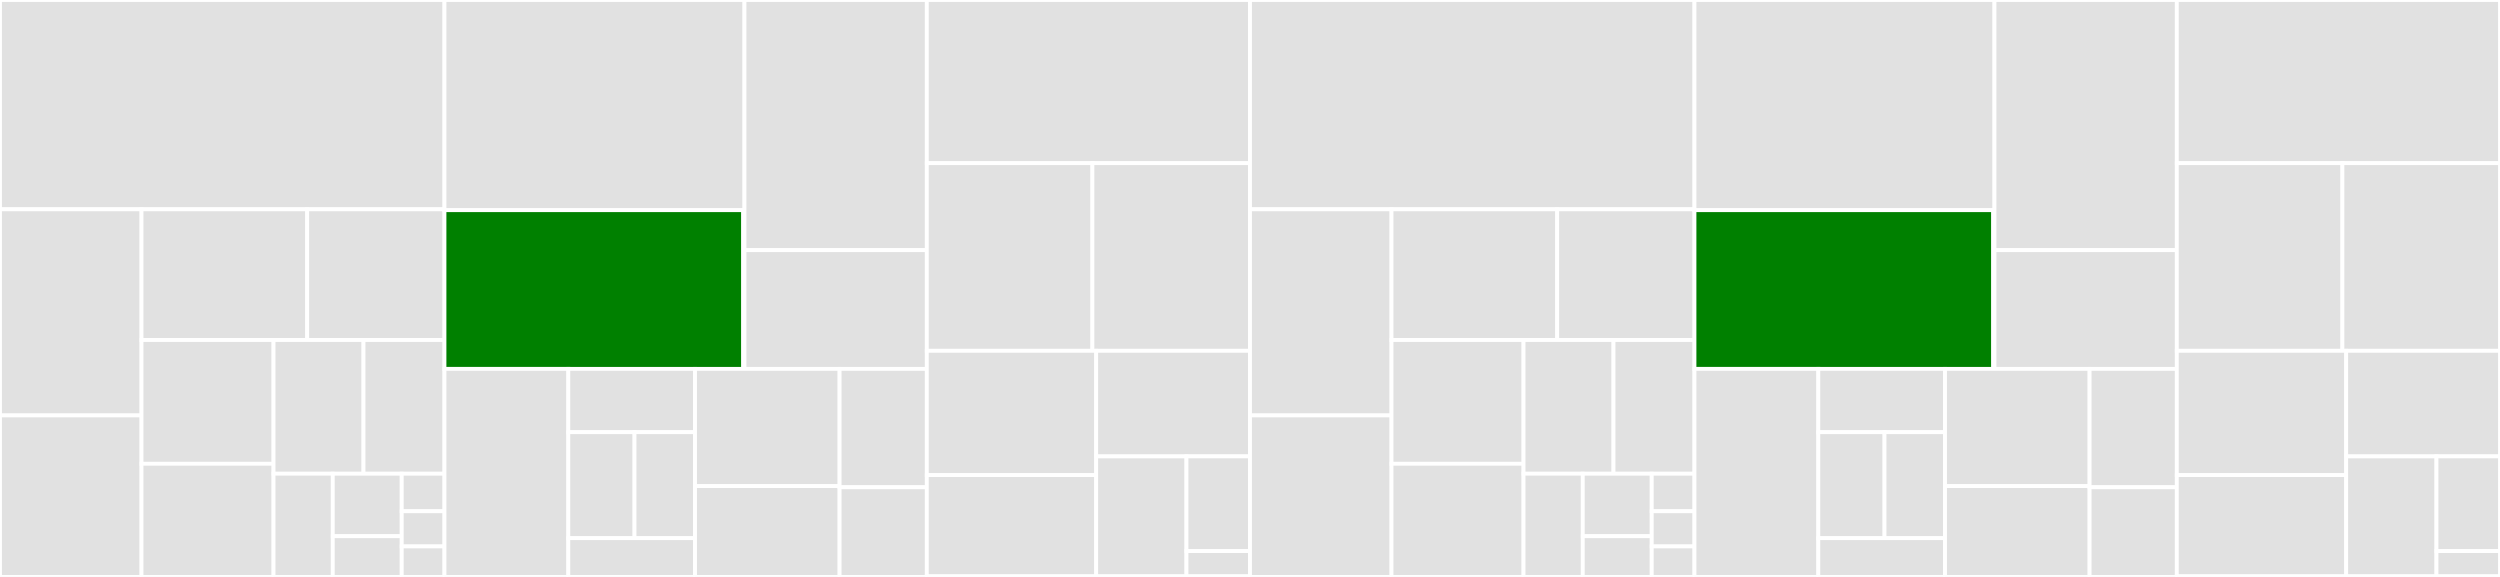 <svg baseProfile="full" width="650" height="150" viewBox="0 0 650 150" version="1.1"
xmlns="http://www.w3.org/2000/svg" xmlns:ev="http://www.w3.org/2001/xml-events"
xmlns:xlink="http://www.w3.org/1999/xlink">

<rect x="0" y="0" width="650" height="150" fill="#333333" stroke="none"/>

<style>rect.s{mask:url(#mask);}</style>
<defs>
  <pattern id="white" width="4" height="4" patternUnits="userSpaceOnUse" patternTransform="rotate(45)">
    <rect width="2" height="2" transform="translate(0,0)" fill="white"></rect>
  </pattern>
  <mask id="mask">
    <rect x="0" y="0" width="100%" height="100%" fill="url(#white)"></rect>
  </mask>
</defs>

<rect x="0" y="0" width="115.562" height="54.418" fill="#e1e1e1" stroke="white" stroke-width="1" class=" tooltipped" data-content="src/github.com/google/pprof/internal/driver/webhtml.go"><title>src/github.com/google/pprof/internal/driver/webhtml.go</title></rect>
<rect x="0" y="54.418" width="36.795" height="53.592" fill="#e1e1e1" stroke="white" stroke-width="1" class=" tooltipped" data-content="src/github.com/google/pprof/internal/driver/fetch.go"><title>src/github.com/google/pprof/internal/driver/fetch.go</title></rect>
<rect x="0" y="108.01" width="36.795" height="41.99" fill="#e1e1e1" stroke="white" stroke-width="1" class=" tooltipped" data-content="src/github.com/google/pprof/internal/driver/webui.go"><title>src/github.com/google/pprof/internal/driver/webui.go</title></rect>
<rect x="36.795" y="54.418" width="43.072" height="33.983" fill="#e1e1e1" stroke="white" stroke-width="1" class=" tooltipped" data-content="src/github.com/google/pprof/internal/driver/interactive.go"><title>src/github.com/google/pprof/internal/driver/interactive.go</title></rect>
<rect x="79.868" y="54.418" width="35.694" height="33.983" fill="#e1e1e1" stroke="white" stroke-width="1" class=" tooltipped" data-content="src/github.com/google/pprof/internal/driver/driver.go"><title>src/github.com/google/pprof/internal/driver/driver.go</title></rect>
<rect x="36.795" y="88.4" width="34.323" height="32.182" fill="#e1e1e1" stroke="white" stroke-width="1" class=" tooltipped" data-content="src/github.com/google/pprof/internal/driver/config.go"><title>src/github.com/google/pprof/internal/driver/config.go</title></rect>
<rect x="36.795" y="120.582" width="34.323" height="29.418" fill="#e1e1e1" stroke="white" stroke-width="1" class=" tooltipped" data-content="src/github.com/google/pprof/internal/driver/cli.go"><title>src/github.com/google/pprof/internal/driver/cli.go</title></rect>
<rect x="71.118" y="88.4" width="23.391" height="34.764" fill="#e1e1e1" stroke="white" stroke-width="1" class=" tooltipped" data-content="src/github.com/google/pprof/internal/driver/commands.go"><title>src/github.com/google/pprof/internal/driver/commands.go</title></rect>
<rect x="94.509" y="88.4" width="21.052" height="34.764" fill="#e1e1e1" stroke="white" stroke-width="1" class=" tooltipped" data-content="src/github.com/google/pprof/internal/driver/driver_focus.go"><title>src/github.com/google/pprof/internal/driver/driver_focus.go</title></rect>
<rect x="71.118" y="123.165" width="15.404" height="26.835" fill="#e1e1e1" stroke="white" stroke-width="1" class=" tooltipped" data-content="src/github.com/google/pprof/internal/driver/settings.go"><title>src/github.com/google/pprof/internal/driver/settings.go</title></rect>
<rect x="86.522" y="123.165" width="17.929" height="16.252" fill="#e1e1e1" stroke="white" stroke-width="1" class=" tooltipped" data-content="src/github.com/google/pprof/internal/driver/flamegraph.go"><title>src/github.com/google/pprof/internal/driver/flamegraph.go</title></rect>
<rect x="86.522" y="139.417" width="17.929" height="10.583" fill="#e1e1e1" stroke="white" stroke-width="1" class=" tooltipped" data-content="src/github.com/google/pprof/internal/driver/options.go"><title>src/github.com/google/pprof/internal/driver/options.go</title></rect>
<rect x="104.451" y="123.165" width="11.111" height="9.758" fill="#e1e1e1" stroke="white" stroke-width="1" class=" tooltipped" data-content="src/github.com/google/pprof/internal/driver/tempfile.go"><title>src/github.com/google/pprof/internal/driver/tempfile.go</title></rect>
<rect x="104.451" y="132.923" width="11.111" height="9.148" fill="#e1e1e1" stroke="white" stroke-width="1" class=" tooltipped" data-content="src/github.com/google/pprof/internal/driver/svg.go"><title>src/github.com/google/pprof/internal/driver/svg.go</title></rect>
<rect x="104.451" y="142.071" width="11.111" height="7.929" fill="#e1e1e1" stroke="white" stroke-width="1" class=" tooltipped" data-content="src/github.com/google/pprof/internal/driver/flags.go"><title>src/github.com/google/pprof/internal/driver/flags.go</title></rect>
<rect x="115.562" y="0" width="78.002" height="54.645" fill="#e1e1e1" stroke="white" stroke-width="1" class=" tooltipped" data-content="src/github.com/google/pprof/internal/report/report.go"><title>src/github.com/google/pprof/internal/report/report.go</title></rect>
<rect x="115.562" y="54.645" width="77.673" height="41.266" fill="green" stroke="white" stroke-width="1" class=" tooltipped" data-content="src/github.com/google/pprof/internal/report/source.go"><title>src/github.com/google/pprof/internal/report/source.go</title></rect>
<rect x="193.235" y="54.645" width="0.328" height="41.266" fill="#e1e1e1" stroke="white" stroke-width="1" class=" tooltipped" data-content="src/github.com/google/pprof/internal/report/source_html.go"><title>src/github.com/google/pprof/internal/report/source_html.go</title></rect>
<rect x="193.563" y="0" width="47.409" height="65.037" fill="#e1e1e1" stroke="white" stroke-width="1" class=" tooltipped" data-content="src/github.com/google/pprof/internal/graph/graph.go"><title>src/github.com/google/pprof/internal/graph/graph.go</title></rect>
<rect x="193.563" y="65.037" width="47.409" height="30.875" fill="#e1e1e1" stroke="white" stroke-width="1" class=" tooltipped" data-content="src/github.com/google/pprof/internal/graph/dotgraph.go"><title>src/github.com/google/pprof/internal/graph/dotgraph.go</title></rect>
<rect x="115.562" y="95.911" width="32.198" height="54.089" fill="#e1e1e1" stroke="white" stroke-width="1" class=" tooltipped" data-content="src/github.com/google/pprof/internal/binutils/binutils.go"><title>src/github.com/google/pprof/internal/binutils/binutils.go</title></rect>
<rect x="147.76" y="95.911" width="32.95" height="16.453" fill="#e1e1e1" stroke="white" stroke-width="1" class=" tooltipped" data-content="src/github.com/google/pprof/internal/binutils/addr2liner.go"><title>src/github.com/google/pprof/internal/binutils/addr2liner.go</title></rect>
<rect x="147.76" y="112.364" width="17.213" height="27.558" fill="#e1e1e1" stroke="white" stroke-width="1" class=" tooltipped" data-content="src/github.com/google/pprof/internal/binutils/disasm.go"><title>src/github.com/google/pprof/internal/binutils/disasm.go</title></rect>
<rect x="164.972" y="112.364" width="15.737" height="27.558" fill="#e1e1e1" stroke="white" stroke-width="1" class=" tooltipped" data-content="src/github.com/google/pprof/internal/binutils/addr2liner_llvm.go"><title>src/github.com/google/pprof/internal/binutils/addr2liner_llvm.go</title></rect>
<rect x="147.76" y="139.923" width="32.95" height="10.077" fill="#e1e1e1" stroke="white" stroke-width="1" class=" tooltipped" data-content="src/github.com/google/pprof/internal/binutils/addr2liner_nm.go"><title>src/github.com/google/pprof/internal/binutils/addr2liner_nm.go</title></rect>
<rect x="180.71" y="95.911" width="37.585" height="30.47" fill="#e1e1e1" stroke="white" stroke-width="1" class=" tooltipped" data-content="src/github.com/google/pprof/internal/symbolizer/symbolizer.go"><title>src/github.com/google/pprof/internal/symbolizer/symbolizer.go</title></rect>
<rect x="180.71" y="126.381" width="37.585" height="23.619" fill="#e1e1e1" stroke="white" stroke-width="1" class=" tooltipped" data-content="src/github.com/google/pprof/internal/elfexec/elfexec.go"><title>src/github.com/google/pprof/internal/elfexec/elfexec.go</title></rect>
<rect x="218.295" y="95.911" width="22.677" height="30.78" fill="#e1e1e1" stroke="white" stroke-width="1" class=" tooltipped" data-content="src/github.com/google/pprof/internal/measurement/measurement.go"><title>src/github.com/google/pprof/internal/measurement/measurement.go</title></rect>
<rect x="218.295" y="126.691" width="22.677" height="23.309" fill="#e1e1e1" stroke="white" stroke-width="1" class=" tooltipped" data-content="src/github.com/google/pprof/internal/symbolz/symbolz.go"><title>src/github.com/google/pprof/internal/symbolz/symbolz.go</title></rect>
<rect x="240.972" y="0" width="84.028" height="42.419" fill="#e1e1e1" stroke="white" stroke-width="1" class=" tooltipped" data-content="src/github.com/google/pprof/profile/legacy_profile.go"><title>src/github.com/google/pprof/profile/legacy_profile.go</title></rect>
<rect x="240.972" y="42.419" width="43.056" height="48.79" fill="#e1e1e1" stroke="white" stroke-width="1" class=" tooltipped" data-content="src/github.com/google/pprof/profile/profile.go"><title>src/github.com/google/pprof/profile/profile.go</title></rect>
<rect x="284.027" y="42.419" width="40.973" height="48.79" fill="#e1e1e1" stroke="white" stroke-width="1" class=" tooltipped" data-content="src/github.com/google/pprof/profile/encode.go"><title>src/github.com/google/pprof/profile/encode.go</title></rect>
<rect x="240.972" y="91.21" width="44.037" height="32.315" fill="#e1e1e1" stroke="white" stroke-width="1" class=" tooltipped" data-content="src/github.com/google/pprof/profile/merge.go"><title>src/github.com/google/pprof/profile/merge.go</title></rect>
<rect x="240.972" y="123.525" width="44.037" height="26.314" fill="#e1e1e1" stroke="white" stroke-width="1" class=" tooltipped" data-content="src/github.com/google/pprof/profile/proto.go"><title>src/github.com/google/pprof/profile/proto.go</title></rect>
<rect x="285.009" y="91.21" width="39.991" height="27.451" fill="#e1e1e1" stroke="white" stroke-width="1" class=" tooltipped" data-content="src/github.com/google/pprof/profile/legacy_java_profile.go"><title>src/github.com/google/pprof/profile/legacy_java_profile.go</title></rect>
<rect x="285.009" y="118.66" width="23.473" height="31.178" fill="#e1e1e1" stroke="white" stroke-width="1" class=" tooltipped" data-content="src/github.com/google/pprof/profile/filter.go"><title>src/github.com/google/pprof/profile/filter.go</title></rect>
<rect x="308.482" y="118.66" width="16.518" height="24.615" fill="#e1e1e1" stroke="white" stroke-width="1" class=" tooltipped" data-content="src/github.com/google/pprof/profile/prune.go"><title>src/github.com/google/pprof/profile/prune.go</title></rect>
<rect x="308.482" y="143.275" width="16.518" height="6.564" fill="#e1e1e1" stroke="white" stroke-width="1" class=" tooltipped" data-content="src/github.com/google/pprof/profile/index.go"><title>src/github.com/google/pprof/profile/index.go</title></rect>
<rect x="240.972" y="149.839" width="84.028" height="0.161" fill="#e1e1e1" stroke="white" stroke-width="1" class=" tooltipped" data-content="src/github.com/google/pprof/fuzz/main.go"><title>src/github.com/google/pprof/fuzz/main.go</title></rect>
<rect x="325.0" y="0" width="115.562" height="54.418" fill="#e1e1e1" stroke="white" stroke-width="1" class=" tooltipped" data-content="internal/driver/webhtml.go"><title>internal/driver/webhtml.go</title></rect>
<rect x="325.0" y="54.418" width="36.795" height="53.592" fill="#e1e1e1" stroke="white" stroke-width="1" class=" tooltipped" data-content="internal/driver/fetch.go"><title>internal/driver/fetch.go</title></rect>
<rect x="325.0" y="108.01" width="36.795" height="41.99" fill="#e1e1e1" stroke="white" stroke-width="1" class=" tooltipped" data-content="internal/driver/webui.go"><title>internal/driver/webui.go</title></rect>
<rect x="361.795" y="54.418" width="43.072" height="33.983" fill="#e1e1e1" stroke="white" stroke-width="1" class=" tooltipped" data-content="internal/driver/interactive.go"><title>internal/driver/interactive.go</title></rect>
<rect x="404.868" y="54.418" width="35.694" height="33.983" fill="#e1e1e1" stroke="white" stroke-width="1" class=" tooltipped" data-content="internal/driver/driver.go"><title>internal/driver/driver.go</title></rect>
<rect x="361.795" y="88.4" width="34.323" height="32.182" fill="#e1e1e1" stroke="white" stroke-width="1" class=" tooltipped" data-content="internal/driver/config.go"><title>internal/driver/config.go</title></rect>
<rect x="361.795" y="120.582" width="34.323" height="29.418" fill="#e1e1e1" stroke="white" stroke-width="1" class=" tooltipped" data-content="internal/driver/cli.go"><title>internal/driver/cli.go</title></rect>
<rect x="396.118" y="88.4" width="23.391" height="34.764" fill="#e1e1e1" stroke="white" stroke-width="1" class=" tooltipped" data-content="internal/driver/commands.go"><title>internal/driver/commands.go</title></rect>
<rect x="419.509" y="88.4" width="21.052" height="34.764" fill="#e1e1e1" stroke="white" stroke-width="1" class=" tooltipped" data-content="internal/driver/driver_focus.go"><title>internal/driver/driver_focus.go</title></rect>
<rect x="396.118" y="123.165" width="15.404" height="26.835" fill="#e1e1e1" stroke="white" stroke-width="1" class=" tooltipped" data-content="internal/driver/settings.go"><title>internal/driver/settings.go</title></rect>
<rect x="411.522" y="123.165" width="17.929" height="16.252" fill="#e1e1e1" stroke="white" stroke-width="1" class=" tooltipped" data-content="internal/driver/flamegraph.go"><title>internal/driver/flamegraph.go</title></rect>
<rect x="411.522" y="139.417" width="17.929" height="10.583" fill="#e1e1e1" stroke="white" stroke-width="1" class=" tooltipped" data-content="internal/driver/options.go"><title>internal/driver/options.go</title></rect>
<rect x="429.451" y="123.165" width="11.111" height="9.758" fill="#e1e1e1" stroke="white" stroke-width="1" class=" tooltipped" data-content="internal/driver/tempfile.go"><title>internal/driver/tempfile.go</title></rect>
<rect x="429.451" y="132.923" width="11.111" height="9.148" fill="#e1e1e1" stroke="white" stroke-width="1" class=" tooltipped" data-content="internal/driver/svg.go"><title>internal/driver/svg.go</title></rect>
<rect x="429.451" y="142.071" width="11.111" height="7.929" fill="#e1e1e1" stroke="white" stroke-width="1" class=" tooltipped" data-content="internal/driver/flags.go"><title>internal/driver/flags.go</title></rect>
<rect x="440.562" y="0" width="78.002" height="54.645" fill="#e1e1e1" stroke="white" stroke-width="1" class=" tooltipped" data-content="internal/report/report.go"><title>internal/report/report.go</title></rect>
<rect x="440.562" y="54.645" width="77.673" height="41.266" fill="green" stroke="white" stroke-width="1" class=" tooltipped" data-content="internal/report/source.go"><title>internal/report/source.go</title></rect>
<rect x="518.235" y="54.645" width="0.328" height="41.266" fill="#e1e1e1" stroke="white" stroke-width="1" class=" tooltipped" data-content="internal/report/source_html.go"><title>internal/report/source_html.go</title></rect>
<rect x="518.563" y="0" width="47.409" height="65.037" fill="#e1e1e1" stroke="white" stroke-width="1" class=" tooltipped" data-content="internal/graph/graph.go"><title>internal/graph/graph.go</title></rect>
<rect x="518.563" y="65.037" width="47.409" height="30.875" fill="#e1e1e1" stroke="white" stroke-width="1" class=" tooltipped" data-content="internal/graph/dotgraph.go"><title>internal/graph/dotgraph.go</title></rect>
<rect x="440.562" y="95.911" width="32.198" height="54.089" fill="#e1e1e1" stroke="white" stroke-width="1" class=" tooltipped" data-content="internal/binutils/binutils.go"><title>internal/binutils/binutils.go</title></rect>
<rect x="472.76" y="95.911" width="32.95" height="16.453" fill="#e1e1e1" stroke="white" stroke-width="1" class=" tooltipped" data-content="internal/binutils/addr2liner.go"><title>internal/binutils/addr2liner.go</title></rect>
<rect x="472.76" y="112.364" width="17.213" height="27.558" fill="#e1e1e1" stroke="white" stroke-width="1" class=" tooltipped" data-content="internal/binutils/disasm.go"><title>internal/binutils/disasm.go</title></rect>
<rect x="489.972" y="112.364" width="15.737" height="27.558" fill="#e1e1e1" stroke="white" stroke-width="1" class=" tooltipped" data-content="internal/binutils/addr2liner_llvm.go"><title>internal/binutils/addr2liner_llvm.go</title></rect>
<rect x="472.76" y="139.923" width="32.95" height="10.077" fill="#e1e1e1" stroke="white" stroke-width="1" class=" tooltipped" data-content="internal/binutils/addr2liner_nm.go"><title>internal/binutils/addr2liner_nm.go</title></rect>
<rect x="505.71" y="95.911" width="37.585" height="30.47" fill="#e1e1e1" stroke="white" stroke-width="1" class=" tooltipped" data-content="internal/symbolizer/symbolizer.go"><title>internal/symbolizer/symbolizer.go</title></rect>
<rect x="505.71" y="126.381" width="37.585" height="23.619" fill="#e1e1e1" stroke="white" stroke-width="1" class=" tooltipped" data-content="internal/elfexec/elfexec.go"><title>internal/elfexec/elfexec.go</title></rect>
<rect x="543.295" y="95.911" width="22.677" height="30.78" fill="#e1e1e1" stroke="white" stroke-width="1" class=" tooltipped" data-content="internal/measurement/measurement.go"><title>internal/measurement/measurement.go</title></rect>
<rect x="543.295" y="126.691" width="22.677" height="23.309" fill="#e1e1e1" stroke="white" stroke-width="1" class=" tooltipped" data-content="internal/symbolz/symbolz.go"><title>internal/symbolz/symbolz.go</title></rect>
<rect x="565.972" y="0" width="84.028" height="42.419" fill="#e1e1e1" stroke="white" stroke-width="1" class=" tooltipped" data-content="profile/legacy_profile.go"><title>profile/legacy_profile.go</title></rect>
<rect x="565.972" y="42.419" width="43.056" height="48.79" fill="#e1e1e1" stroke="white" stroke-width="1" class=" tooltipped" data-content="profile/profile.go"><title>profile/profile.go</title></rect>
<rect x="609.027" y="42.419" width="40.973" height="48.79" fill="#e1e1e1" stroke="white" stroke-width="1" class=" tooltipped" data-content="profile/encode.go"><title>profile/encode.go</title></rect>
<rect x="565.972" y="91.21" width="44.037" height="32.315" fill="#e1e1e1" stroke="white" stroke-width="1" class=" tooltipped" data-content="profile/merge.go"><title>profile/merge.go</title></rect>
<rect x="565.972" y="123.525" width="44.037" height="26.314" fill="#e1e1e1" stroke="white" stroke-width="1" class=" tooltipped" data-content="profile/proto.go"><title>profile/proto.go</title></rect>
<rect x="610.009" y="91.21" width="39.991" height="27.451" fill="#e1e1e1" stroke="white" stroke-width="1" class=" tooltipped" data-content="profile/legacy_java_profile.go"><title>profile/legacy_java_profile.go</title></rect>
<rect x="610.009" y="118.66" width="23.473" height="31.178" fill="#e1e1e1" stroke="white" stroke-width="1" class=" tooltipped" data-content="profile/filter.go"><title>profile/filter.go</title></rect>
<rect x="633.482" y="118.66" width="16.518" height="24.615" fill="#e1e1e1" stroke="white" stroke-width="1" class=" tooltipped" data-content="profile/prune.go"><title>profile/prune.go</title></rect>
<rect x="633.482" y="143.275" width="16.518" height="6.564" fill="#e1e1e1" stroke="white" stroke-width="1" class=" tooltipped" data-content="profile/index.go"><title>profile/index.go</title></rect>
<rect x="565.972" y="149.839" width="84.028" height="0.161" fill="#e1e1e1" stroke="white" stroke-width="1" class=" tooltipped" data-content="fuzz/main.go"><title>fuzz/main.go</title></rect>
</svg>